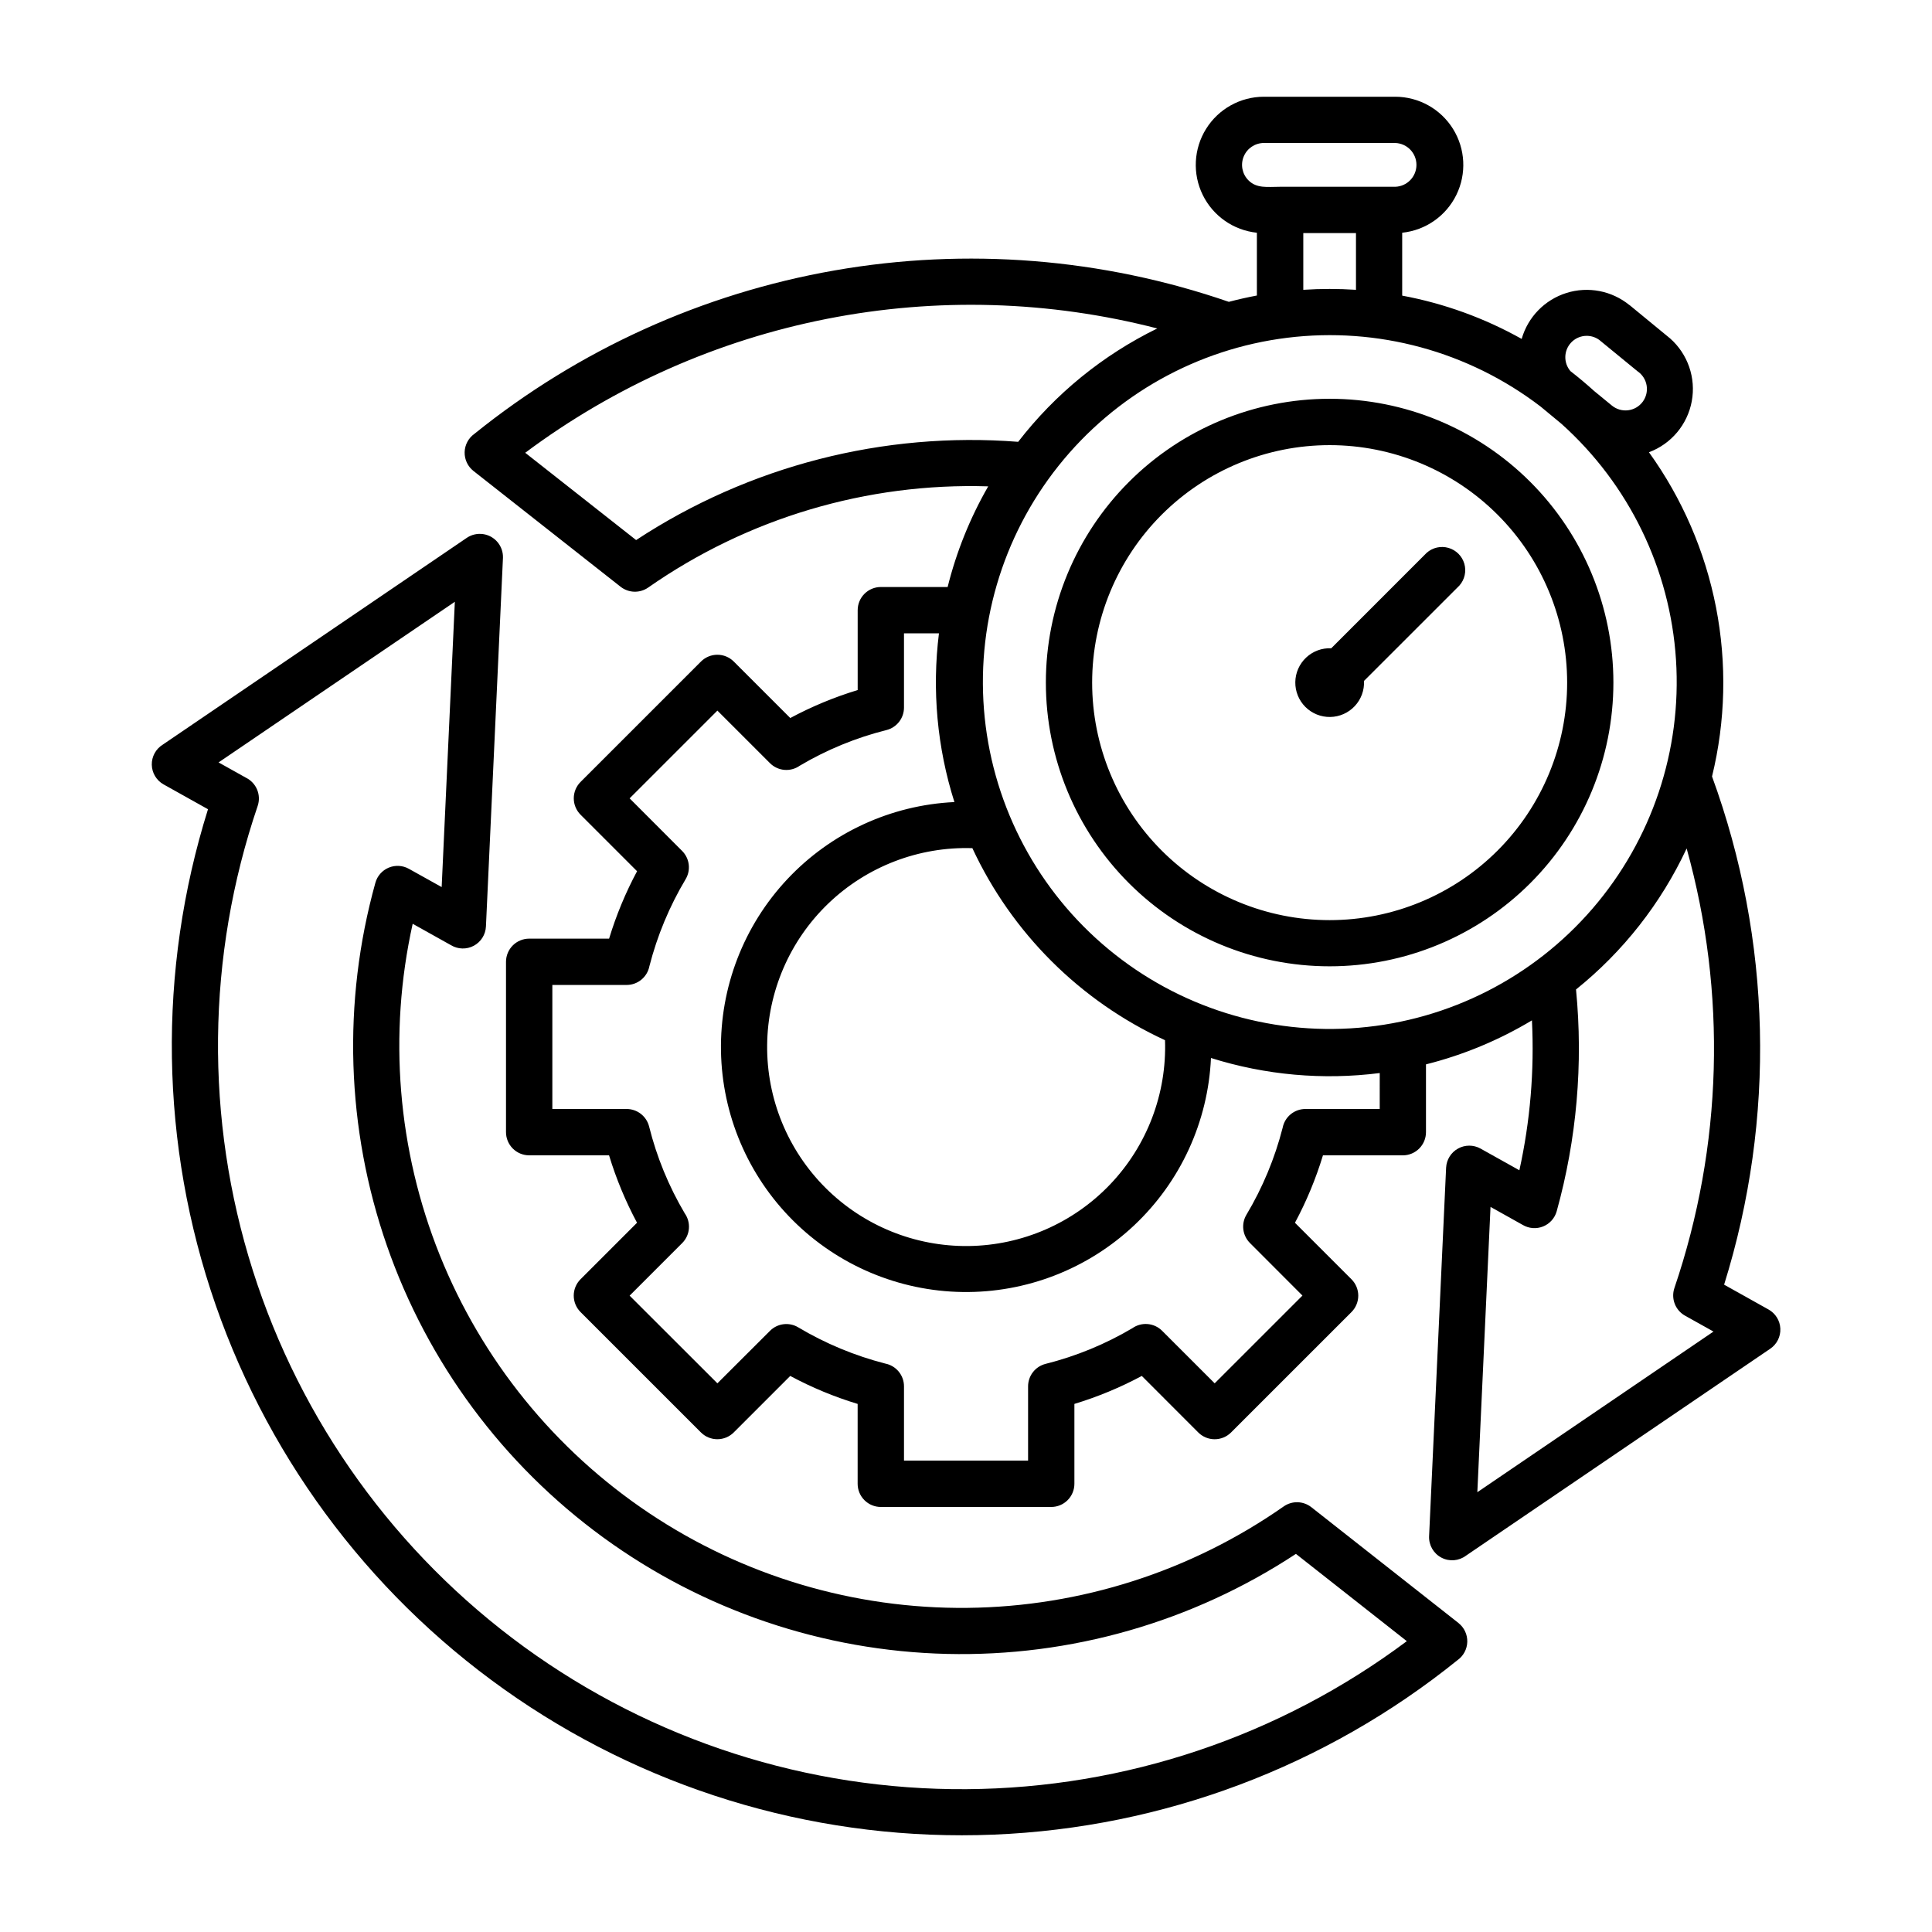 <?xml version="1.0" encoding="UTF-8"?>
<svg width="1200pt" height="1200pt" version="1.1" viewBox="0 0 1200 1200" xmlns="http://www.w3.org/2000/svg">
 <path d="m978.9 614.64c4.496 46.234 0.43 92.902-12 137.66-1.188 4.312-4.324 7.824-8.48 9.488-4.152 1.664-8.848 1.293-12.688-1.004l-19.945-11.16-8.184 177.21 146.68-99.781-17.672-9.863c-2.926-1.637-5.188-4.242-6.398-7.367-1.207-3.129-1.289-6.578-0.227-9.758 29.988-88.176 32.645-183.36 7.621-273.07-15.902 34.078-39.418 64.051-68.738 87.602zm33.203-425.18 25.199 20.711h0.004c11.047 9.754 16.168 24.59 13.48 39.078-2.688 14.492-12.785 26.508-26.598 31.648 20.691 28.742 34.906 61.629 41.676 96.391 6.766 34.762 5.918 70.578-2.484 104.98 37.074 101.54 39.711 212.46 7.5 315.66l27.602 15.434v-0.004c4.332 2.422 7.106 6.914 7.324 11.875 0.219 4.957-2.141 9.68-6.246 12.473l-188.94 128.5c-4.422 3.356-10.379 3.859-15.297 1.289-4.918-2.566-7.91-7.746-7.684-13.289l10.57-228.97c0.258-4.941 3.035-9.402 7.356-11.82 4.32-2.414 9.578-2.441 13.922-0.07l24.227 13.535c6.738-30.551 9.363-61.871 7.801-93.117-20.473 12.297-42.645 21.508-65.809 27.336v42.105c0 3.82-1.516 7.484-4.215 10.184-2.703 2.699-6.363 4.219-10.184 4.219h-49.598c-4.398 14.496-10.223 28.527-17.387 41.879l35.125 35.113c2.688 2.699 4.199 6.352 4.199 10.164 0 3.809-1.512 7.465-4.199 10.164l-74.832 74.82v-0.004c-2.699 2.691-6.356 4.199-10.164 4.199-3.812 0-7.465-1.508-10.164-4.199l-35.09-35.121c-13.348 7.156-27.371 12.977-41.867 17.375v49.609c0 3.816-1.516 7.481-4.219 10.18-2.699 2.703-6.363 4.219-10.18 4.219h-105.83c-3.82 0-7.484-1.516-10.184-4.219-2.699-2.699-4.219-6.363-4.219-10.18v-49.609c-14.496-4.391-28.523-10.211-41.867-17.375l-35.113 35.113v-0.004c-2.699 2.691-6.352 4.199-10.164 4.199-3.809 0-7.465-1.508-10.164-4.199l-74.832-74.82c-2.688-2.699-4.199-6.352-4.199-10.164 0-3.809 1.512-7.465 4.199-10.164l35.113-35.113v0.004c-7.152-13.355-12.973-27.383-17.375-41.879h-49.609c-3.82 0-7.481-1.52-10.184-4.219-2.699-2.703-4.215-6.363-4.215-10.184v-105.79c0-3.816 1.516-7.481 4.215-10.18 2.703-2.703 6.363-4.219 10.184-4.219h49.633c4.402-14.496 10.223-28.523 17.375-41.879l-35.113-35.113h0.004c-2.691-2.699-4.203-6.356-4.203-10.164s1.512-7.465 4.203-10.164l74.832-74.82c2.695-2.684 6.348-4.191 10.156-4.191s7.461 1.508 10.156 4.191l35.125 35.113c13.348-7.16 27.375-12.98 41.867-17.375v-49.609c0-3.82 1.52-7.481 4.219-10.184 2.699-2.699 6.363-4.215 10.184-4.215h41.473c5.457-21.906 13.938-42.945 25.199-62.512-75.336-2.348-149.41 19.699-211.2 62.859-2.523 1.754-5.543 2.656-8.613 2.574-3.074-0.082-6.039-1.145-8.465-3.031l-91.477-72c-3.547-2.816-5.562-7.137-5.441-11.66 0.121-4.527 2.363-8.734 6.055-11.355 64.77-52.238 141.75-87.164 223.71-101.5 81.965-14.344 166.23-7.633 244.89 19.508 5.734-1.512 11.543-2.82 17.426-3.926l-0.004-39c-14.52-1.512-27.238-10.398-33.652-23.512-6.414-13.113-5.621-28.609 2.098-41s21.277-19.934 35.875-19.957h81.602c14.598 0.02 28.16 7.559 35.883 19.953 7.723 12.391 8.516 27.883 2.102 41-6.414 13.117-19.133 22.004-33.652 23.516v39.062c26.035 4.856 51.102 13.938 74.207 26.891 3.879-13.586 14.328-24.309 27.805-28.539 13.48-4.234 28.184-1.402 39.129 7.527zm-42.336 73.715h0.004c42.016 37.656 67.59 90.293 71.219 146.6 3.633 56.305-14.969 111.79-51.801 154.53-36.832 42.738-88.961 69.328-145.19 74.051-56.223 4.723-112.06-12.797-155.51-48.793-43.445-35.996-71.039-87.602-76.855-143.72-5.812-56.125 10.621-112.29 45.77-156.43 35.145-44.137 86.203-72.727 142.2-79.629s112.47 8.438 157.28 42.723zm47.316-32.578-23.816-19.516c-5.457-3.906-12.969-3.133-17.512 1.805-4.543 4.938-4.691 12.488-0.348 17.602 5.07 3.938 9.988 8.059 14.746 12.371l11.016 9.035h0.004c2.809 2.312 6.441 3.371 10.051 2.934 3.613-0.438 6.887-2.332 9.062-5.246 2.176-2.914 3.066-6.594 2.461-10.18-0.605-3.586-2.652-6.769-5.66-8.805zm-150.45-141.79h-81.602c-5.488 0.012-10.434 3.324-12.535 8.395-2.098 5.074-0.941 10.914 2.938 14.801 5.184 5.184 11.711 4.008 19.633 4.008h71.508-0.004c7.356-0.219 13.207-6.242 13.207-13.602s-5.852-13.383-13.207-13.602zm-24.41 91.199v-35.242h-32.723v35.242c10.895-0.719 21.828-0.719 32.723 0zm-15.359 222.65c-5.773-0.266-11.406 1.82-15.613 5.781-4.211 3.961-6.633 9.457-6.715 15.238-0.082 5.777 2.18 11.344 6.273 15.422 4.094 4.082 9.664 6.328 15.441 6.227 5.781-0.098 11.27-2.535 15.219-6.758 3.949-4.219 6.019-9.859 5.734-15.629l59.258-59.242v-0.004c3.277-3.695 4.43-8.812 3.055-13.559-1.371-4.742-5.082-8.453-9.824-9.824-4.746-1.375-9.863-0.223-13.559 3.055l-59.242 59.258zm-1.008-154.97c46.746 0 91.578 18.57 124.63 51.625 33.055 33.055 51.625 77.887 51.625 124.63s-18.57 91.574-51.625 124.63c-33.055 33.055-77.887 51.625-124.63 51.625-46.746 0-91.578-18.57-124.63-51.625-33.055-33.055-51.621-77.883-51.621-124.63s18.566-91.578 51.621-124.63c33.055-33.055 77.887-51.625 124.63-51.625zm104.32 72c27.664 27.664 43.207 65.188 43.207 104.31 0 39.125-15.543 76.645-43.207 104.31-27.664 27.664-65.188 43.203-104.31 43.203-39.125 0-76.645-15.539-104.31-43.203-27.664-27.668-43.203-65.188-43.203-104.31 0-39.121 15.539-76.645 43.203-104.31 27.668-27.66 65.188-43.203 104.31-43.203 39.121 0 76.641 15.543 104.31 43.203zm-73.199 346.8c-35.207 4.492-70.965 1.301-104.82-9.348-1.789 39.523-18.891 76.801-47.688 103.93-28.797 27.133-67.023 41.988-106.59 41.426-39.559-0.566-77.348-16.508-105.36-44.449-28.012-27.945-44.043-65.691-44.703-105.25-0.66-39.559 14.105-77.82 41.168-106.68 27.062-28.859 64.301-46.055 103.82-47.938-10.73-33.832-14.004-69.59-9.602-104.81h-21.719v46.164c-0.008 3.199-1.082 6.301-3.051 8.824-1.969 2.519-4.723 4.312-7.82 5.098-18.93 4.742-37.074 12.199-53.871 22.141-2.769 1.957-6.141 2.875-9.523 2.59-3.379-0.285-6.551-1.758-8.953-4.152l-32.676-32.664-54.516 54.504 32.641 32.688h-0.004c2.25 2.266 3.68 5.215 4.07 8.379 0.391 3.168-0.281 6.375-1.91 9.117-10.062 16.855-17.648 35.07-22.523 54.086-0.641 3.269-2.398 6.215-4.969 8.336s-5.797 3.285-9.133 3.293h-46.176v77.039h46.176c3.199 0.008 6.305 1.082 8.824 3.051 2.519 1.969 4.312 4.719 5.098 7.82 4.727 18.953 12.18 37.117 22.129 53.93 1.957 2.769 2.875 6.141 2.59 9.523-0.285 3.379-1.754 6.551-4.152 8.953l-32.664 32.664 54.52 54.457 32.688-32.629c4.644-4.641 11.848-5.531 17.484-2.16 16.859 10.051 35.07 17.633 54.082 22.516 3.273 0.637 6.227 2.394 8.348 4.969 2.125 2.574 3.289 5.805 3.293 9.141v46.164h77.074v-46.164c0.012-3.195 1.082-6.301 3.051-8.82 1.969-2.523 4.723-4.316 7.824-5.098 18.926-4.75 37.07-12.207 53.867-22.141 2.769-1.961 6.144-2.879 9.523-2.59 3.383 0.285 6.555 1.754 8.957 4.148l32.676 32.664 54.516-54.504-32.641-32.688c-2.246-2.266-3.68-5.211-4.07-8.379-0.391-3.168 0.281-6.375 1.91-9.117 10.062-16.852 17.645-35.066 22.512-54.082 0.641-3.273 2.398-6.223 4.973-8.344 2.574-2.121 5.805-3.281 9.141-3.285h46.176zm-133.37-20.402c-52.75-24.34-95.148-66.605-119.65-119.28-33.234-1.043-65.488 11.348-89.477 34.375-23.984 23.031-37.68 54.75-37.992 88-0.316 33.25 12.781 65.223 36.332 88.699 23.547 23.473 55.562 36.473 88.809 36.055 33.25-0.418 64.926-14.211 87.879-38.27s35.246-56.348 34.102-89.582zm-91.203-371.66c23.016-29.789 52.578-53.883 86.402-70.414-67.047-17.309-137.12-19.355-205.06-5.992-67.945 13.363-132.02 41.801-187.52 83.211l68.879 54.215 0.004 0.004c70.152-46.074 153.62-67.539 237.3-61.023zm273.52 733.68-91.477-72 0.004 0.004c-2.422-1.887-5.383-2.953-8.449-3.039-3.066-0.086-6.082 0.809-8.605 2.559-57.652 40.332-126.15 62.312-196.51 63.051s-139.3-19.797-197.79-58.91c-58.488-39.117-103.8-94.988-129.99-160.3-26.188-65.309-32.039-137-16.781-205.69l23.797 13.297v-0.004c4.332 2.609 9.719 2.742 14.172 0.348 4.457-2.391 7.32-6.957 7.535-12.012l10.57-228.96v0.004c0.113-3.539-1.078-6.996-3.352-9.711-2.273-2.711-5.465-4.492-8.969-5.004-3.504-0.508-7.07 0.289-10.023 2.246l-188.98 128.54c-4.316 2.668-6.898 7.418-6.793 12.488 0.105 5.074 2.887 9.711 7.312 12.195l27.602 15.422h-0.004c-31.5 100.46-29.844 208.38 4.723 307.83 34.566 99.445 100.21 185.13 187.23 244.39 87.02 59.258 190.8 88.945 295.99 84.676 105.2-4.269 206.22-42.27 288.16-108.39 3.695-2.625 5.941-6.832 6.059-11.363 0.121-4.527-1.898-8.852-5.449-11.664zm-32.113 11.258-68.891-54.215c-64.246 42.293-139.87 63.969-216.77 62.133-76.898-1.836-151.4-27.102-213.56-72.414s-109-108.52-134.27-181.16c-25.273-72.648-27.77-151.28-7.16-225.39 1.172-4.234 4.223-7.695 8.273-9.395 4.051-1.695 8.66-1.441 12.5 0.695l20.398 11.363 8.184-177.2-146.75 99.777 17.004 9.504c3.125 1.539 5.59 4.16 6.93 7.379 1.344 3.219 1.473 6.812 0.363 10.117-31.793 93.363-32.867 194.45-3.062 288.47 29.805 94.016 88.926 176.02 168.7 234.01 79.781 57.992 176.03 88.918 274.65 88.258s194.45-32.875 273.45-91.93z" fill-rule="evenodd"/>
</svg>
